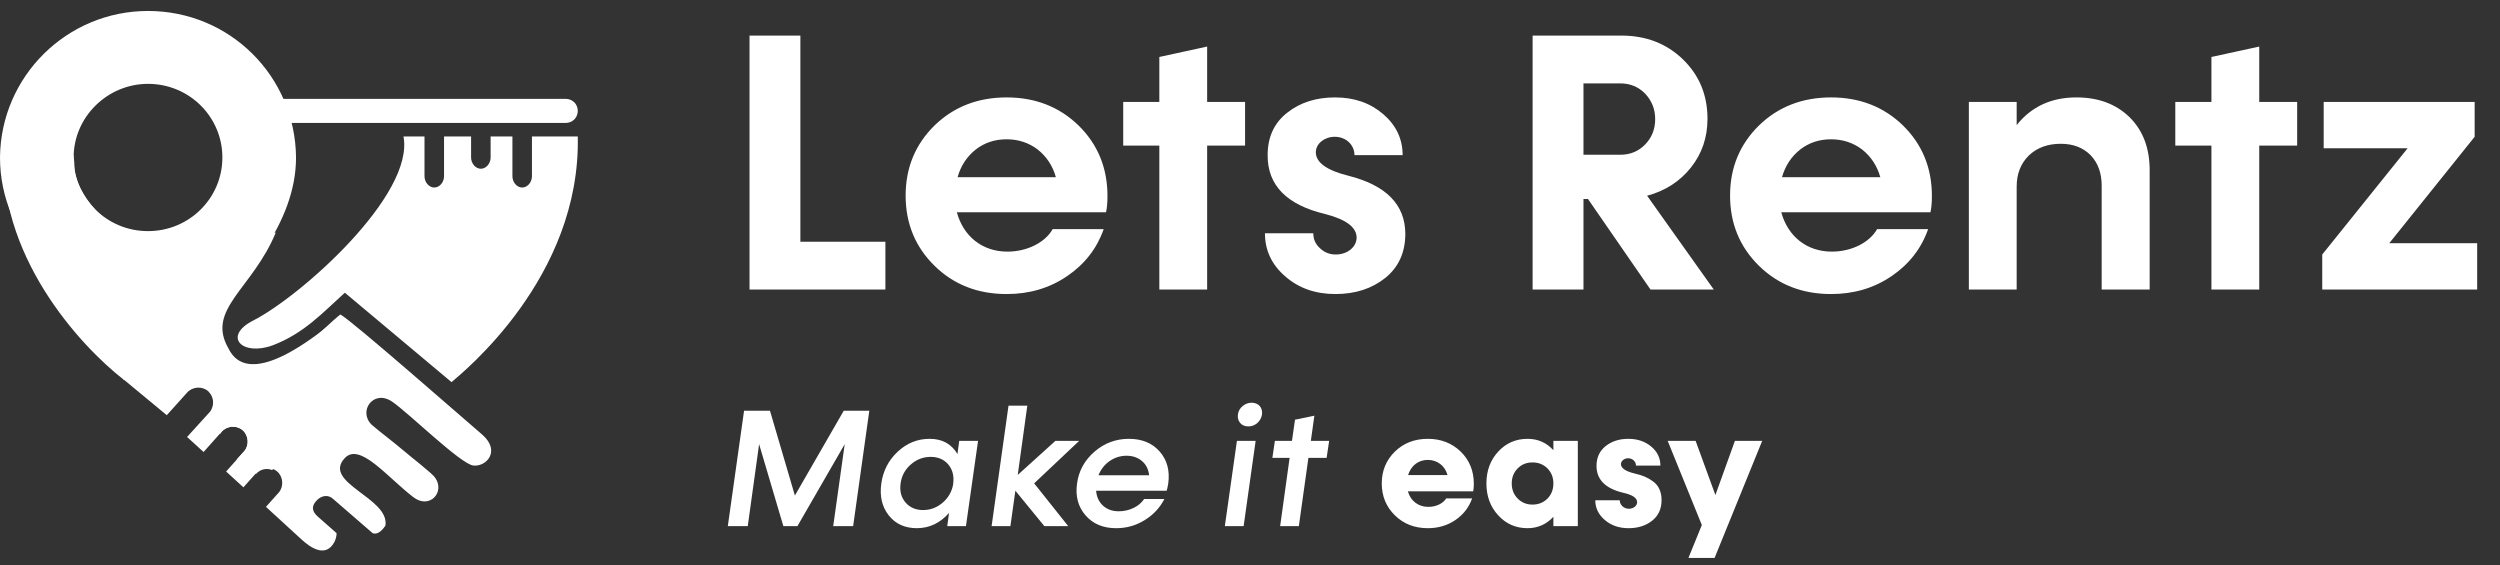 <svg width="177" height="40" viewBox="0 0 177 40" fill="none" xmlns="http://www.w3.org/2000/svg">
<rect x="0" y="0" width="177" height="40" fill="#333333" stroke="none"/>
<path fill-rule="evenodd" clip-rule="evenodd" d="M27.287 37.215C27.607 35.247 22.766 34.183 24.415 32.427C25.479 31.31 27.394 33.757 29.256 35.193C30.426 36.098 31.543 34.821 30.798 33.81C30.639 33.544 28.99 32.268 28.564 31.895C27.873 31.31 27.021 30.672 26.33 30.087C25.319 29.129 26.436 27.533 27.766 28.438C28.936 29.236 32.607 32.853 33.511 32.959C34.415 33.066 35.479 31.948 34.15 30.778C33.086 29.874 24.787 22.586 24.096 22.267C23.723 22.533 22.34 23.863 22.074 24.076C21.968 25.672 19.893 25.778 18.776 26.523C16.223 28.172 11.648 23.012 8.723 26.842L11.808 29.395L13.244 27.799C13.617 27.374 14.308 27.321 14.734 27.693C15.159 28.065 15.212 28.757 14.84 29.182L13.244 30.938L14.414 32.002L15.691 30.566C16.064 30.14 16.755 30.087 17.18 30.459C17.606 30.831 17.659 31.523 17.287 31.948L16.01 33.385L17.234 34.502L18.138 33.491C18.51 33.066 19.202 33.012 19.628 33.385C20.053 33.757 20.106 34.449 19.734 34.874L18.829 35.885L21.383 38.225C21.915 38.704 23.032 39.555 23.67 38.385C23.777 38.172 23.83 37.959 23.83 37.747L22.5 36.576C22.021 36.151 22.074 35.779 22.447 35.406C22.766 35.087 23.245 34.981 23.617 35.353L26.383 37.747C26.649 37.853 26.968 37.694 27.287 37.215Z" fill="white"/>
<path fill-rule="evenodd" clip-rule="evenodd" d="M19.789 7H40.056C40.534 7 40.907 7.373 40.907 7.851C40.907 8.33 40.534 8.703 40.056 8.703H19.789C19.31 8.703 18.938 8.33 18.938 7.851C18.938 7.373 19.31 7 19.789 7Z" fill="white"/>
<path fill-rule="evenodd" clip-rule="evenodd" d="M10.479 0.777C16.277 0.777 20.905 5.405 20.959 11.149C20.959 13.543 20.001 15.671 18.831 17.533C17.182 20.192 13.884 21.522 10.479 21.522C4.681 21.522 0 16.895 0 11.149C0.053 5.405 4.734 0.777 10.479 0.777ZM10.479 5.937C13.405 5.937 15.745 8.277 15.745 11.149C15.745 14.022 13.405 16.363 10.479 16.363C7.554 16.363 5.213 14.022 5.213 11.149C5.213 8.277 7.607 5.937 10.479 5.937Z" fill="white"/>
<path fill-rule="evenodd" clip-rule="evenodd" d="M8.777 26.895C13.352 24.98 14.469 26.257 14.842 27.799C15.161 28.119 15.214 28.597 15.001 28.97C15.054 29.289 15.054 29.608 15.107 29.874C15.267 30.193 15.427 30.459 15.586 30.725L15.693 30.565C16.065 30.14 16.757 30.087 17.182 30.459C17.608 30.831 17.661 31.523 17.288 31.948L16.757 32.534C17.235 33.119 17.714 33.438 18.14 33.544C18.406 33.225 18.884 33.119 19.257 33.278C20.852 32.161 22.289 28.491 25.214 27.267C23.672 25.778 23.565 28.331 21.863 27.161C20.852 28.012 25.108 21.522 23.778 22.64C18.565 26.948 16.81 25.991 16.171 24.661C14.576 21.895 17.874 20.459 19.523 16.469C17.98 16.628 15.746 16.682 14.416 15.139C13.459 16.097 12.075 16.735 10.533 16.735C7.607 16.735 5.267 13.49 5.267 11.841C5.267 10.192 4.681 10.618 4.894 10.086H0.266C-0.319 18.012 5.692 24.501 8.777 26.895ZM37.662 9.66V12.479C37.662 12.905 37.343 13.277 36.97 13.277C36.598 13.277 36.279 12.905 36.279 12.479V9.66H34.736V11.149C34.736 11.575 34.417 11.947 34.045 11.947C33.672 11.947 33.353 11.575 33.353 11.149V9.66H31.438V12.479C31.438 12.905 31.119 13.277 30.747 13.277C30.374 13.277 30.055 12.905 30.055 12.479V9.66H28.566C29.364 13.809 21.278 20.991 17.927 22.693C15.746 23.81 17.129 25.246 19.31 24.448C21.544 23.597 22.874 22.108 24.416 20.724L31.97 27.055C32.768 26.363 41.12 19.661 40.907 9.66H37.662Z" fill="white"/>
<path d="M56.667 2.52H53.066V20.5H62.686V17.115H56.667V2.52ZM78.409 13.883C78.409 11.885 77.722 10.218 76.36 8.882C74.998 7.559 73.293 6.897 71.27 6.897C69.234 6.897 67.529 7.559 66.167 8.882C64.806 10.218 64.119 11.873 64.119 13.845C64.119 15.83 64.806 17.484 66.167 18.82C67.529 20.157 69.234 20.818 71.27 20.818C72.886 20.818 74.311 20.398 75.558 19.546C76.793 18.706 77.658 17.599 78.141 16.224H74.528C74.006 17.153 72.746 17.815 71.321 17.815C69.539 17.815 68.203 16.721 67.745 15.028H78.307C78.371 14.748 78.409 14.367 78.409 13.883ZM73.471 10.587C74.095 11.084 74.528 11.733 74.757 12.547H67.796C68.025 11.733 68.458 11.084 69.081 10.587C69.705 10.104 70.43 9.862 71.27 9.862C72.097 9.862 72.835 10.104 73.471 10.587ZM85.466 7.215V3.296L82.081 4.034V7.215H79.524V10.307H82.081V20.5H85.466V10.307H88.151V7.215H85.466ZM94.547 20.818C95.959 20.818 97.13 20.436 98.084 19.673C99.026 18.909 99.497 17.866 99.497 16.543C99.484 14.494 98.148 13.12 95.476 12.445C93.936 12.063 93.16 11.504 93.16 10.778C93.16 10.18 93.77 9.684 94.496 9.684C95.297 9.684 95.896 10.257 95.896 10.982H99.306C99.306 9.837 98.848 8.87 97.932 8.081C97.015 7.292 95.883 6.897 94.521 6.897C93.185 6.897 92.053 7.253 91.136 7.979C90.208 8.704 89.749 9.709 89.749 10.982C89.737 13.12 91.098 14.507 93.834 15.156C95.31 15.537 96.048 16.097 96.048 16.823C96.048 17.484 95.399 18.019 94.572 18.019C94.127 18.019 93.758 17.866 93.452 17.573C93.134 17.281 92.982 16.937 92.982 16.517H89.559C89.559 17.713 90.029 18.731 90.984 19.558C91.938 20.398 93.122 20.818 94.547 20.818ZM121.336 20.5L116.615 13.858C117.9 13.514 118.943 12.84 119.719 11.86C120.496 10.88 120.89 9.735 120.89 8.411C120.89 6.719 120.305 5.319 119.147 4.2C117.989 3.08 116.538 2.52 114.795 2.52H108.509V20.5H112.11V14.087H112.428L116.856 20.5H121.336ZM114.719 5.905C115.418 5.905 116.004 6.146 116.475 6.63C116.945 7.126 117.187 7.724 117.187 8.437C117.187 9.149 116.945 9.748 116.475 10.231C116.004 10.715 115.418 10.956 114.719 10.956H112.11V5.905H114.719ZM136.779 13.883C136.779 11.885 136.092 10.218 134.73 8.882C133.368 7.559 131.663 6.897 129.64 6.897C127.604 6.897 125.899 7.559 124.537 8.882C123.176 10.218 122.489 11.873 122.489 13.845C122.489 15.83 123.176 17.484 124.537 18.82C125.899 20.157 127.604 20.818 129.64 20.818C131.256 20.818 132.681 20.398 133.928 19.546C135.163 18.706 136.028 17.599 136.511 16.224H132.898C132.376 17.153 131.116 17.815 129.691 17.815C127.909 17.815 126.573 16.721 126.115 15.028H136.677C136.74 14.748 136.779 14.367 136.779 13.883ZM131.841 10.587C132.465 11.084 132.898 11.733 133.127 12.547H126.166C126.395 11.733 126.828 11.084 127.451 10.587C128.075 10.104 128.8 9.862 129.64 9.862C130.467 9.862 131.205 10.104 131.841 10.587ZM147.005 6.897C145.236 6.897 143.823 7.546 142.78 8.857V7.215H139.395V20.5H142.78V13.209C142.78 12.305 143.073 11.567 143.645 11.007C144.218 10.46 144.969 10.18 145.91 10.18C146.776 10.18 147.475 10.447 148.01 10.982C148.532 11.529 148.799 12.242 148.799 13.145V20.5H152.196V12.051C152.196 10.486 151.725 9.239 150.771 8.297C149.817 7.368 148.57 6.897 147.005 6.897ZM159.954 7.215V3.296L156.569 4.034V7.215H154.011V10.307H156.569V20.5H159.954V10.307H162.639V7.215H159.954ZM175.206 9.684V7.215H164.517V10.498H170.459L164.415 18.019V20.5H175.384V17.217H169.162L175.206 9.684Z" fill="white"/>
<path d="M56.278 35.083L54.514 29.079H52.68L51.529 37.252H52.941L53.745 31.445L55.462 37.252H56.457L59.806 31.445L58.991 37.252H60.402L61.547 29.079H59.737L56.278 35.083ZM67.788 32.145C67.36 31.427 66.706 31.069 65.821 31.069C64.965 31.069 64.213 31.369 63.566 31.971C62.912 32.578 62.524 33.33 62.397 34.227C62.27 35.129 62.444 35.881 62.923 36.488C63.404 37.096 64.069 37.396 64.919 37.396C65.804 37.391 66.562 37.032 67.192 36.315L67.065 37.252H68.389L69.246 31.213H67.915L67.788 32.145ZM65.359 36.112C64.832 36.112 64.416 35.933 64.109 35.574C63.803 35.216 63.687 34.765 63.762 34.227C63.832 33.689 64.075 33.243 64.485 32.885C64.896 32.526 65.364 32.347 65.891 32.347C66.417 32.347 66.834 32.526 67.14 32.885C67.441 33.249 67.556 33.695 67.487 34.233V34.267C67.4 34.788 67.157 35.227 66.752 35.58C66.342 35.933 65.879 36.112 65.359 36.112ZM74.723 31.213L72.056 33.625L72.733 28.72H71.403L70.205 37.252H71.536L71.888 34.742L73.942 37.252H75.631L73.219 34.221L76.406 31.213H74.723ZM79.928 31.069C79.008 31.069 78.199 31.369 77.499 31.971C76.793 32.578 76.377 33.33 76.255 34.227C76.128 35.129 76.33 35.881 76.857 36.488C77.383 37.096 78.106 37.396 79.026 37.396C79.76 37.396 80.431 37.206 81.044 36.824C81.657 36.448 82.12 35.95 82.438 35.331H81.004C80.83 35.592 80.582 35.806 80.258 35.962C79.934 36.118 79.581 36.199 79.205 36.199C78.754 36.199 78.384 36.066 78.094 35.8C77.805 35.54 77.643 35.187 77.603 34.742H82.6C82.629 34.672 82.664 34.504 82.71 34.244C82.837 33.336 82.635 32.578 82.109 31.971C81.582 31.369 80.853 31.069 79.928 31.069ZM80.853 32.642C81.143 32.891 81.311 33.226 81.357 33.648H77.771C77.938 33.232 78.199 32.896 78.563 32.642C78.927 32.393 79.326 32.266 79.76 32.266C80.194 32.266 80.558 32.393 80.853 32.642ZM89.02 29.947C89.199 29.785 89.309 29.588 89.35 29.351C89.413 28.859 89.101 28.512 88.615 28.512C88.378 28.512 88.17 28.593 87.979 28.749C87.788 28.905 87.672 29.108 87.644 29.351C87.615 29.588 87.667 29.785 87.805 29.947C87.944 30.108 88.135 30.189 88.384 30.189C88.627 30.189 88.841 30.108 89.02 29.947ZM88.048 37.252L88.899 31.213H87.574L86.718 37.252H88.048ZM92.808 31.213L93.057 29.432L91.686 29.715L91.472 31.213H90.263L90.084 32.416H91.305L90.634 37.252H91.958L92.635 32.416H93.925L94.104 31.213H92.808ZM104.347 34.256C104.347 33.336 104.035 32.578 103.416 31.971C102.791 31.369 102.016 31.069 101.091 31.069C100.159 31.069 99.379 31.369 98.76 31.971C98.141 32.578 97.829 33.33 97.829 34.227C97.829 35.129 98.141 35.881 98.76 36.488C99.379 37.096 100.159 37.396 101.091 37.396C101.831 37.396 102.485 37.2 103.051 36.812C103.612 36.425 104.006 35.916 104.226 35.285H102.392C102.184 35.632 101.698 35.887 101.125 35.887C100.414 35.887 99.87 35.465 99.679 34.788H104.301C104.33 34.66 104.347 34.481 104.347 34.256ZM101.091 32.561C101.756 32.561 102.305 32.972 102.485 33.637H99.691C99.899 32.972 100.414 32.561 101.091 32.561ZM109.98 31.873C109.489 31.335 108.876 31.069 108.153 31.069C107.326 31.069 106.632 31.369 106.076 31.971C105.515 32.578 105.238 33.33 105.238 34.227C105.238 35.129 105.515 35.881 106.076 36.488C106.632 37.096 107.326 37.396 108.153 37.396C108.881 37.391 109.489 37.124 109.98 36.587V37.252H111.71V31.213H109.98V31.873ZM108.5 35.725C108.078 35.725 107.73 35.58 107.453 35.297C107.169 35.013 107.031 34.655 107.031 34.227C107.031 33.804 107.169 33.446 107.453 33.162C107.73 32.879 108.078 32.74 108.5 32.74C108.922 32.74 109.275 32.879 109.558 33.162C109.842 33.446 109.98 33.804 109.98 34.227C109.98 34.655 109.842 35.013 109.564 35.297C109.281 35.58 108.928 35.725 108.5 35.725ZM115.307 37.396C115.972 37.396 116.528 37.217 116.973 36.864C117.418 36.511 117.638 36.026 117.638 35.407C117.638 34.822 117.43 34.371 117.043 34.088C116.655 33.804 116.296 33.654 115.77 33.533C115.099 33.376 114.764 33.151 114.764 32.856C114.764 32.642 114.989 32.445 115.273 32.445C115.591 32.445 115.828 32.682 115.828 32.966H117.557C117.557 32.434 117.343 31.983 116.909 31.618C116.476 31.254 115.932 31.069 115.284 31.069C114.654 31.069 114.122 31.236 113.688 31.578C113.254 31.919 113.034 32.382 113.034 32.977C113.028 33.955 113.665 34.591 114.937 34.892C115.585 35.036 115.909 35.256 115.909 35.557C115.909 35.812 115.649 36.02 115.319 36.02C114.972 36.02 114.677 35.748 114.677 35.418H112.947C112.947 35.968 113.173 36.436 113.624 36.818C114.075 37.206 114.636 37.396 115.307 37.396ZM121.45 35.048L120.05 31.213H118.072L120.49 37.171L119.541 39.502H121.392L124.764 31.213H122.832L121.45 35.048Z" fill="white"/>
</svg>
